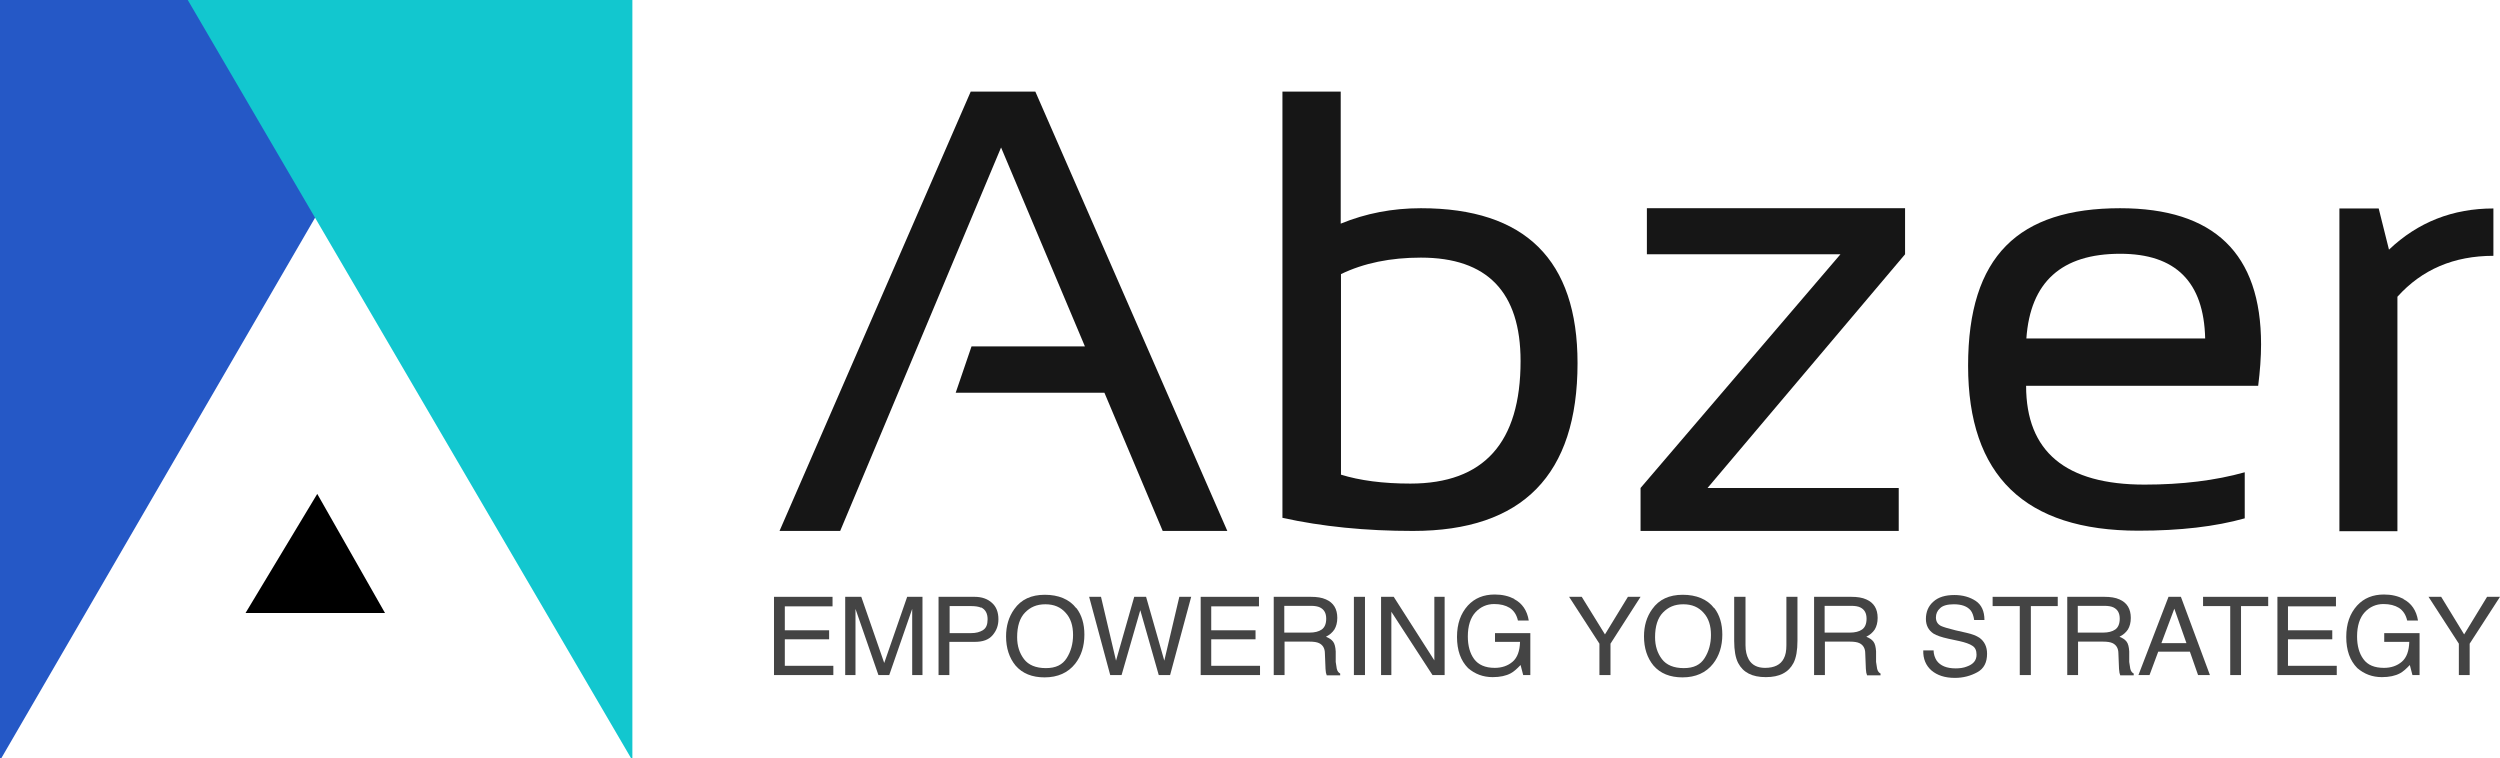 <svg width="122" height="37" viewBox="0 0 122 37" fill="none" xmlns="http://www.w3.org/2000/svg">
<g clip-path="url(#clip0_5199_1125)">
<path d="M0.064 37H0V0H21.543L0.064 37Z" fill="#2558C6"/>
<path d="M30.796 37H30.86V0H9.163L30.796 37Z" fill="#12C7CF"/>
<path d="M11.981 29.916H18.789L15.482 24.102L11.981 29.916Z" fill="black"/>
<path d="M41.001 25.91H38.041L47.371 4.471H50.525L59.893 25.91H56.74L53.896 19.166H46.638L47.41 16.905H52.944L48.852 7.197L41.001 25.91Z" fill="#161616"/>
<path d="M62.583 4.471H65.427V10.914C66.65 10.412 67.949 10.161 69.339 10.161C74.435 10.161 76.984 12.685 76.984 17.721C76.984 23.172 74.307 25.91 68.953 25.91C66.637 25.91 64.513 25.697 62.583 25.27V4.471ZM65.427 23.16C66.354 23.448 67.486 23.599 68.825 23.599C72.415 23.599 74.204 21.602 74.204 17.621C74.204 14.255 72.582 12.572 69.339 12.572C67.859 12.572 66.559 12.836 65.44 13.376V23.16H65.427Z" fill="#161616"/>
<path d="M80.368 10.161H92.967V12.409L83.328 23.813H92.658V25.91H80.059V23.813L89.814 12.409H80.368V10.161Z" fill="#161616"/>
<path d="M103.455 10.161C108.05 10.161 110.34 12.371 110.34 16.805C110.34 17.433 110.289 18.111 110.199 18.827H98.874C98.874 22.042 100.804 23.649 104.652 23.649C106.48 23.649 108.114 23.448 109.543 23.047V25.295C108.114 25.697 106.39 25.898 104.356 25.898C98.81 25.898 96.043 23.21 96.043 17.847C96.043 12.484 98.514 10.161 103.468 10.161M98.887 16.516H107.612C107.548 13.753 106.171 12.384 103.468 12.384C100.599 12.384 99.08 13.765 98.887 16.516Z" fill="#161616"/>
<path d="M114.163 25.91V10.173H116.08L116.582 12.183C117.998 10.839 119.696 10.173 121.678 10.173V12.484C119.748 12.484 118.191 13.15 116.994 14.481V25.923H114.15L114.163 25.91Z" fill="#161616"/>
<path d="M37.771 29.125H40.628V29.59H38.299V30.758H40.461V31.198H38.299V32.491H40.667V32.943H37.771V29.125Z" fill="#444444"/>
<path d="M41.272 29.125H42.031L43.15 32.353L44.27 29.125H45.017V32.943H44.515V30.683C44.515 30.607 44.515 30.482 44.515 30.293C44.515 30.117 44.515 29.916 44.515 29.715L43.395 32.943H42.867L41.748 29.715V29.829C41.748 29.916 41.748 30.067 41.748 30.256C41.748 30.444 41.748 30.582 41.748 30.683V32.943H41.246V29.125H41.272Z" fill="#444444"/>
<path d="M45.801 29.125H47.565C47.912 29.125 48.195 29.226 48.401 29.414C48.62 29.602 48.723 29.879 48.723 30.218C48.723 30.519 48.633 30.77 48.44 30.997C48.247 31.223 47.964 31.323 47.565 31.323H46.329V32.943H45.801V29.125ZM47.873 29.653C47.758 29.602 47.59 29.577 47.397 29.577H46.342V30.896H47.397C47.629 30.896 47.822 30.846 47.976 30.745C48.131 30.645 48.195 30.469 48.195 30.218C48.195 29.942 48.092 29.741 47.873 29.64" fill="#444444"/>
<path d="M52.532 29.678C52.789 30.017 52.918 30.444 52.918 30.971C52.918 31.537 52.764 32.014 52.468 32.391C52.12 32.83 51.618 33.056 50.975 33.056C50.37 33.056 49.894 32.868 49.559 32.479C49.25 32.102 49.096 31.625 49.096 31.059C49.096 30.544 49.225 30.105 49.495 29.728C49.83 29.251 50.331 29.025 50.988 29.025C51.644 29.025 52.185 29.238 52.519 29.678M52.056 32.114C52.262 31.788 52.365 31.411 52.365 30.984C52.365 30.532 52.249 30.168 52.004 29.904C51.76 29.628 51.438 29.489 51.014 29.489C50.589 29.489 50.28 29.628 50.023 29.891C49.765 30.155 49.636 30.557 49.636 31.097C49.636 31.524 49.752 31.876 49.971 32.165C50.19 32.453 50.55 32.604 51.039 32.604C51.528 32.604 51.85 32.441 52.056 32.114Z" fill="#444444"/>
<path d="M53.729 29.125L54.462 32.24L55.35 29.125H55.929L56.818 32.24L57.551 29.125H58.13L57.101 32.943H56.547L55.646 29.778L54.733 32.943H54.179L53.15 29.125H53.729Z" fill="#444444"/>
<path d="M58.593 29.125H61.438V29.59H59.108V30.758H61.27V31.198H59.108V32.491H61.489V32.943H58.593V29.125Z" fill="#444444"/>
<path d="M62.158 29.125H63.973C64.269 29.125 64.513 29.163 64.706 29.251C65.079 29.414 65.26 29.715 65.26 30.155C65.26 30.381 65.208 30.57 65.118 30.72C65.015 30.871 64.886 30.984 64.706 31.072C64.861 31.135 64.977 31.21 65.054 31.311C65.131 31.411 65.17 31.574 65.183 31.788V32.303C65.208 32.453 65.221 32.554 65.234 32.629C65.26 32.755 65.324 32.83 65.401 32.868V32.956H64.745C64.745 32.956 64.719 32.88 64.706 32.83C64.706 32.78 64.681 32.68 64.681 32.529L64.655 31.888C64.655 31.637 64.552 31.474 64.372 31.386C64.269 31.336 64.114 31.311 63.896 31.311H62.686V32.943H62.158V29.125ZM63.908 30.871C64.153 30.871 64.359 30.821 64.5 30.72C64.642 30.62 64.719 30.444 64.719 30.193C64.719 29.916 64.616 29.741 64.41 29.64C64.307 29.59 64.153 29.565 63.973 29.565H62.673V30.871H63.896H63.908Z" fill="#444444"/>
<path d="M66.611 29.125H66.07V32.943H66.611V29.125Z" fill="#444444"/>
<path d="M67.396 29.125H68.014L69.996 32.227V29.125H70.498V32.943H69.906L67.898 29.854V32.943H67.396V29.125Z" fill="#444444"/>
<path d="M73.895 29.238C74.281 29.439 74.525 29.791 74.603 30.281H74.075C74.011 30.004 73.882 29.803 73.676 29.665C73.47 29.54 73.226 29.477 72.917 29.477C72.556 29.477 72.248 29.615 72.003 29.879C71.759 30.143 71.63 30.544 71.63 31.059C71.63 31.512 71.733 31.888 71.939 32.165C72.145 32.441 72.479 32.592 72.943 32.592C73.29 32.592 73.586 32.491 73.818 32.29C74.049 32.089 74.165 31.763 74.178 31.323H72.956V30.896H74.68V32.943H74.332L74.204 32.453C74.024 32.642 73.869 32.78 73.728 32.855C73.496 32.981 73.2 33.044 72.84 33.044C72.376 33.044 71.977 32.893 71.643 32.604C71.282 32.24 71.102 31.738 71.102 31.084C71.102 30.431 71.282 29.942 71.63 29.552C71.965 29.188 72.402 29.012 72.943 29.012C73.316 29.012 73.625 29.088 73.895 29.226" fill="#444444"/>
<path d="M76.572 29.125H77.189L78.322 30.959L79.442 29.125H80.059L78.592 31.411V32.943H78.052V31.411L76.572 29.125Z" fill="#444444"/>
<path d="M83.663 29.678C83.92 30.017 84.049 30.444 84.049 30.971C84.049 31.537 83.894 32.014 83.598 32.391C83.251 32.83 82.749 33.056 82.106 33.056C81.501 33.056 81.025 32.868 80.69 32.479C80.381 32.102 80.227 31.625 80.227 31.059C80.227 30.544 80.355 30.105 80.626 29.728C80.96 29.251 81.462 29.025 82.118 29.025C82.775 29.025 83.315 29.238 83.65 29.678M83.186 32.114C83.392 31.788 83.495 31.411 83.495 30.984C83.495 30.532 83.379 30.168 83.135 29.904C82.891 29.628 82.569 29.489 82.144 29.489C81.719 29.489 81.41 29.628 81.153 29.891C80.896 30.155 80.767 30.557 80.767 31.097C80.767 31.524 80.883 31.876 81.102 32.165C81.32 32.453 81.681 32.604 82.17 32.604C82.659 32.604 82.981 32.441 83.186 32.114Z" fill="#444444"/>
<path d="M85.181 29.125V31.486C85.181 31.763 85.233 31.989 85.336 32.177C85.49 32.453 85.76 32.592 86.134 32.592C86.584 32.592 86.893 32.441 87.047 32.139C87.137 31.976 87.176 31.763 87.176 31.486V29.125H87.716V31.273C87.716 31.738 87.652 32.102 87.523 32.353C87.279 32.818 86.841 33.044 86.172 33.044C85.503 33.044 85.065 32.818 84.821 32.353C84.692 32.102 84.628 31.738 84.628 31.273V29.125H85.168H85.181Z" fill="#444444"/>
<path d="M88.527 29.125H90.342C90.638 29.125 90.882 29.163 91.075 29.251C91.448 29.414 91.629 29.715 91.629 30.155C91.629 30.381 91.577 30.57 91.487 30.72C91.384 30.871 91.255 30.984 91.075 31.072C91.23 31.135 91.346 31.21 91.423 31.311C91.5 31.411 91.539 31.574 91.552 31.788V32.303C91.577 32.453 91.59 32.554 91.603 32.629C91.629 32.755 91.693 32.83 91.77 32.868V32.956H91.114C91.114 32.956 91.088 32.88 91.075 32.83C91.075 32.78 91.05 32.68 91.05 32.529L91.024 31.888C91.024 31.637 90.921 31.474 90.741 31.386C90.638 31.336 90.483 31.311 90.265 31.311H89.055V32.943H88.527V29.125ZM90.277 30.871C90.522 30.871 90.728 30.821 90.869 30.72C91.011 30.62 91.088 30.444 91.088 30.193C91.088 29.916 90.985 29.741 90.779 29.64C90.676 29.59 90.522 29.565 90.342 29.565H89.042V30.871H90.265H90.277Z" fill="#444444"/>
<path d="M94.357 31.712C94.357 31.926 94.421 32.102 94.511 32.24C94.692 32.491 95 32.617 95.438 32.617C95.631 32.617 95.824 32.592 95.978 32.529C96.3 32.416 96.455 32.227 96.455 31.951C96.455 31.738 96.39 31.599 96.249 31.512C96.12 31.424 95.901 31.348 95.618 31.285L95.091 31.172C94.743 31.097 94.499 31.009 94.357 30.921C94.112 30.758 93.984 30.519 93.984 30.205C93.984 29.866 94.1 29.577 94.344 29.364C94.589 29.138 94.936 29.037 95.374 29.037C95.785 29.037 96.133 29.138 96.416 29.326C96.699 29.515 96.841 29.829 96.841 30.256H96.339C96.313 30.055 96.249 29.891 96.171 29.791C96.004 29.59 95.734 29.489 95.348 29.489C95.039 29.489 94.807 29.552 94.679 29.678C94.537 29.803 94.473 29.954 94.473 30.13C94.473 30.318 94.55 30.457 94.717 30.544C94.82 30.595 95.065 30.67 95.425 30.758L95.978 30.884C96.249 30.946 96.442 31.022 96.596 31.122C96.841 31.298 96.969 31.562 96.969 31.901C96.969 32.328 96.815 32.629 96.493 32.805C96.171 32.981 95.811 33.081 95.399 33.081C94.91 33.081 94.537 32.956 94.254 32.717C93.984 32.479 93.842 32.152 93.855 31.738H94.357V31.712Z" fill="#444444"/>
<path d="M100.418 29.125V29.577H99.106V32.943H98.565V29.577H97.24V29.125H100.418Z" fill="#444444"/>
<path d="M100.882 29.125H102.696C102.992 29.125 103.237 29.163 103.43 29.251C103.803 29.414 103.983 29.715 103.983 30.155C103.983 30.381 103.932 30.57 103.842 30.72C103.739 30.871 103.61 30.984 103.43 31.072C103.584 31.135 103.7 31.21 103.777 31.311C103.854 31.411 103.893 31.574 103.906 31.788V32.303C103.932 32.453 103.945 32.554 103.957 32.629C103.983 32.755 104.047 32.83 104.125 32.868V32.956H103.468C103.468 32.956 103.443 32.88 103.43 32.83C103.43 32.78 103.404 32.68 103.404 32.529L103.378 31.888C103.378 31.637 103.275 31.474 103.095 31.386C102.992 31.336 102.838 31.311 102.619 31.311H101.409V32.943H100.882V29.125ZM102.632 30.871C102.876 30.871 103.082 30.821 103.224 30.72C103.365 30.62 103.443 30.444 103.443 30.193C103.443 29.916 103.34 29.741 103.134 29.64C103.031 29.59 102.876 29.565 102.696 29.565H101.396V30.871H102.619H102.632Z" fill="#444444"/>
<path d="M105.823 29.125H106.428L107.844 32.943H107.265L106.866 31.8H105.322L104.897 32.943H104.356L105.823 29.125ZM106.699 31.386L106.107 29.703L105.476 31.386H106.699Z" fill="#444444"/>
<path d="M110.688 29.125V29.577H109.362V32.943H108.835V29.577H107.509V29.125H110.688Z" fill="#444444"/>
<path d="M111.138 29.125H113.995V29.59H111.653V30.758H113.815V31.198H111.653V32.491H114.034V32.943H111.138V29.125Z" fill="#444444"/>
<path d="M117.29 29.238C117.676 29.439 117.92 29.791 117.998 30.281H117.47C117.406 30.004 117.277 29.803 117.071 29.665C116.865 29.54 116.621 29.477 116.312 29.477C115.951 29.477 115.643 29.615 115.398 29.879C115.154 30.143 115.025 30.544 115.025 31.059C115.025 31.512 115.128 31.888 115.334 32.165C115.54 32.453 115.874 32.592 116.338 32.592C116.685 32.592 116.981 32.491 117.213 32.29C117.444 32.089 117.56 31.763 117.573 31.323H116.35V30.896H118.075V32.943H117.727L117.599 32.453C117.419 32.642 117.264 32.78 117.123 32.855C116.891 32.981 116.595 33.044 116.235 33.044C115.771 33.044 115.372 32.893 115.038 32.604C114.677 32.24 114.497 31.738 114.497 31.084C114.497 30.431 114.677 29.942 115.025 29.552C115.359 29.188 115.797 29.012 116.338 29.012C116.711 29.012 117.02 29.088 117.29 29.226" fill="#444444"/>
<path d="M118.512 29.125H119.13L120.25 30.959L121.369 29.125H122L120.52 31.411V32.943H119.992V31.411L118.512 29.125Z" fill="#444444"/>
</g>
<defs>
<clipPath id="clip0_5199_1125">
<rect width="122" height="37" fill="white"/>
</clipPath>
</defs>
</svg>
